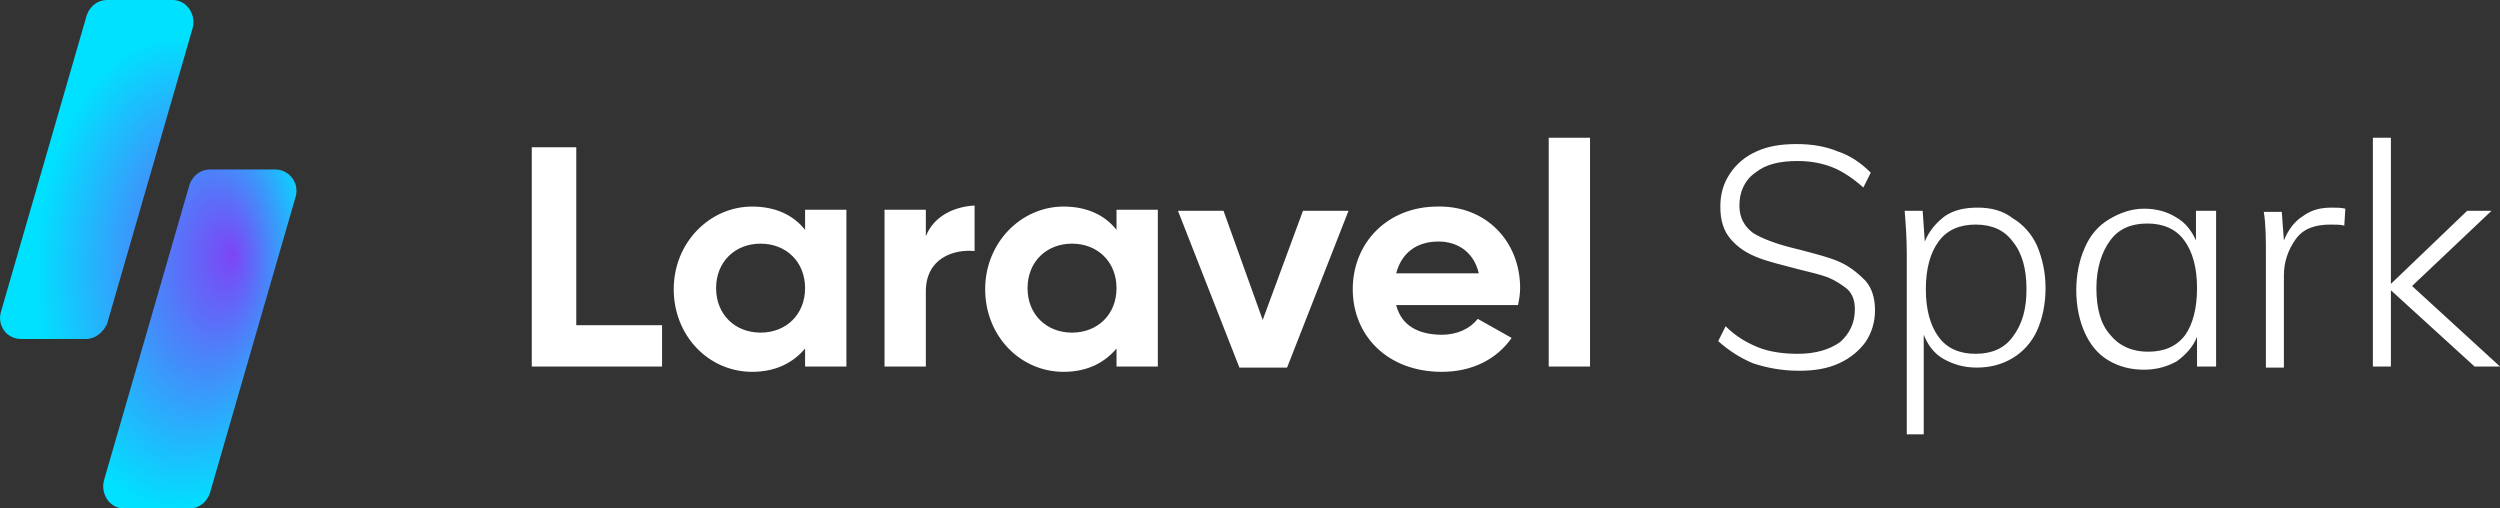 <svg xmlns="http://www.w3.org/2000/svg" xmlns:xlink="http://www.w3.org/1999/xlink" viewBox="0 0 236 48" width="236" height="48">
    <rect x="0" y="0" width="236" height="48" fill="#333333" stroke="none"/>
    <path fill="url(#L)" d="M.1 29.4l8.1-28c.3-.8 1-1.4 1.9-1.4h6.2c1.3 0 2.2 1.3 1.9 2.6l-8.1 28c-.4.8-1.1 1.4-2 1.4h-6.1c-1.4 0-2.3-1.3-1.9-2.6zm11.6 18.6h6.2c.9 0 1.6-.6 1.9-1.4l8.1-28c.4-1.3-.6-2.6-1.9-2.6h-6.2c-.9 0-1.6.6-1.9 1.4l-8.1 28c-.3 1.3.6 2.6 1.9 2.6z"/>
    <path d="M54.4 30.7h8.1v3.9h-12.3v-20.7h4.2v16.8zm21.6-10.9h3.9v14.8h-3.9v-1.7c-1.1 1.3-2.7 2.2-5 2.2-4.1 0-7.4-3.4-7.4-7.8s3.4-7.8 7.4-7.8c2.2 0 3.9.8 5 2.2v-1.9zm0 7.4c0-2.5-1.8-4.2-4.2-4.2-2.4 0-4.2 1.7-4.2 4.2s1.8 4.2 4.2 4.2c2.4 0 4.2-1.7 4.2-4.2zm11.4-4.9v-2.5h-3.9v14.8h3.9v-7.1c0-3.1 2.6-4 4.6-3.8v-4.3c-1.8.1-3.8.9-4.6 2.9zm18-2.5h3.9v14.8h-3.9v-1.7c-1.1 1.3-2.7 2.2-5 2.2-4.1 0-7.4-3.4-7.4-7.8s3.4-7.8 7.4-7.8c2.2 0 3.9.8 5 2.2v-1.9zm0 7.4c0-2.5-1.8-4.2-4.2-4.2-2.4 0-4.2 1.7-4.2 4.2s1.8 4.2 4.2 4.2c2.4 0 4.2-1.7 4.2-4.2zm13.8 3l-3.7-10.3h-4.3l5.8 14.8h4.5l5.8-14.8h-4.3l-3.8 10.3zm24.3-3c0 .6-.1 1.1-.2 1.6h-11.5c.5 2 2.2 2.8 4.3 2.8 1.5 0 2.7-.6 3.4-1.5l3.2 1.8c-1.4 2-3.7 3.2-6.6 3.2-5.1 0-8.4-3.4-8.4-7.8s3.3-7.8 8-7.8c4.6-.1 7.8 3.3 7.8 7.7zm-3.9-1.4c-.5-2.1-2.1-3-3.8-3-2.1 0-3.5 1.1-4 3h7.8zm6.6 8.8h3.9v-21.6h-3.9v21.6zm27.4-9.9c-.9-.4-2.1-.7-3.6-1.1l-.8-.2c-1.6-.4-2.9-.9-3.7-1.4-.8-.6-1.3-1.4-1.3-2.6 0-1.3.5-2.4 1.5-3.1 1-.8 2.3-1.1 4-1.1 1.2 0 2.3.2 3.3.6 1 .4 2 1.1 2.9 1.9l.7-1.4c-.9-.9-1.9-1.6-3.1-2-1.2-.5-2.5-.7-3.9-.7-1.5 0-2.7.2-3.8.7-1.1.5-1.9 1.2-2.5 2.1-.6.9-.9 1.9-.9 3.1 0 1.3.3 2.3 1 3.1.7.8 1.5 1.3 2.5 1.7 1 .4 2.3.7 3.8 1.1 1.2.3 2.1.5 2.9.8.7.3 1.3.7 1.8 1.1.5.5.7 1.1.7 1.9 0 1.3-.5 2.3-1.4 3.1-1 .7-2.3 1.1-4 1.1-1.4 0-2.7-.2-3.7-.6-1-.4-2.1-1-3.1-2l-.7 1.4c1 .9 2.1 1.6 3.3 2.1 1.2.4 2.7.7 4.3.7 1.5 0 2.7-.2 3.8-.7 1.1-.5 1.9-1.2 2.5-2 .6-.9.9-1.9.9-3 0-1.2-.3-2.1-.9-2.8-.9-.9-1.6-1.4-2.5-1.8zm18.7-1.5c.5 1.2.8 2.5.8 4s-.3 2.9-.8 4-1.3 2-2.3 2.6c-1 .6-2.1.9-3.4.9-1.2 0-2.2-.3-3.1-.8-.9-.5-1.5-1.3-1.9-2.3v9.4h-1.6v-17c0-1.5-.1-2.9-.2-4.1h1.7l.2 2.9c.4-1 1.1-1.8 1.9-2.4.9-.6 1.9-.8 3.1-.8 1.3 0 2.4.3 3.3 1 1 .6 1.8 1.5 2.3 2.6zm-1 4.1c0-1.9-.4-3.4-1.3-4.5-.8-1.1-2-1.6-3.5-1.6s-2.7.5-3.5 1.6c-.8 1.1-1.2 2.6-1.2 4.5s.4 3.4 1.2 4.5c.8 1.1 2 1.6 3.5 1.6s2.7-.5 3.5-1.6c.9-1.2 1.3-2.6 1.3-4.5zm16.1-7.4h1.8v14.7h-1.8v-2.8c-.4 1-1.1 1.7-1.9 2.3-.9.5-1.9.8-3.1.8-1.3 0-2.4-.3-3.4-.9-1-.6-1.7-1.5-2.2-2.6-.5-1.1-.8-2.5-.8-4s.3-2.9.8-4c.5-1.2 1.3-2.1 2.3-2.7 1-.6 2.1-1 3.3-1 1.2 0 2.2.3 3 .8.9.5 1.5 1.3 1.9 2.2v-2.8zm0 7.3c0-1.9-.4-3.4-1.2-4.5-.8-1.1-2-1.6-3.5-1.6s-2.7.5-3.5 1.6c-.8 1.1-1.3 2.6-1.3 4.5s.4 3.4 1.3 4.4c.8 1 2 1.6 3.6 1.6 1.5 0 2.7-.5 3.5-1.6.7-1 1.1-2.5 1.1-4.4zm10-6.8c-.8.5-1.4 1.3-1.8 2.3l-.2-2.7h-1.7c.2 1.2.2 2.6.2 4.1v10.6h1.7v-8.7c0-1.3.4-2.4 1.1-3.4.7-1 1.8-1.4 3.3-1.4.5 0 1 0 1.3.1l.1-1.6c-.4-.1-.8-.1-1.3-.1-1 0-1.9.2-2.7.8zm10.3 6.6l7.5-7.1h-2.3l-7.2 6.9v-13.8h-1.7v21.6h1.7v-7.2l7.9 7.2h2.4l-8.3-7.6z" fill="white"/>
    <radialGradient cx="16.75" cy="26.50" fx="23.73" fy="25.11" gradientTransform="matrix(.97 0 0 1.63 -.93 -16.87)" gradientUnits="userSpaceOnUse" id="L" r="16.99">
        <stop offset="0" stop-color="#7C46F6"/>
        <stop offset=".81" stop-color="#00E1FF"/>
    </radialGradient>
</svg>
